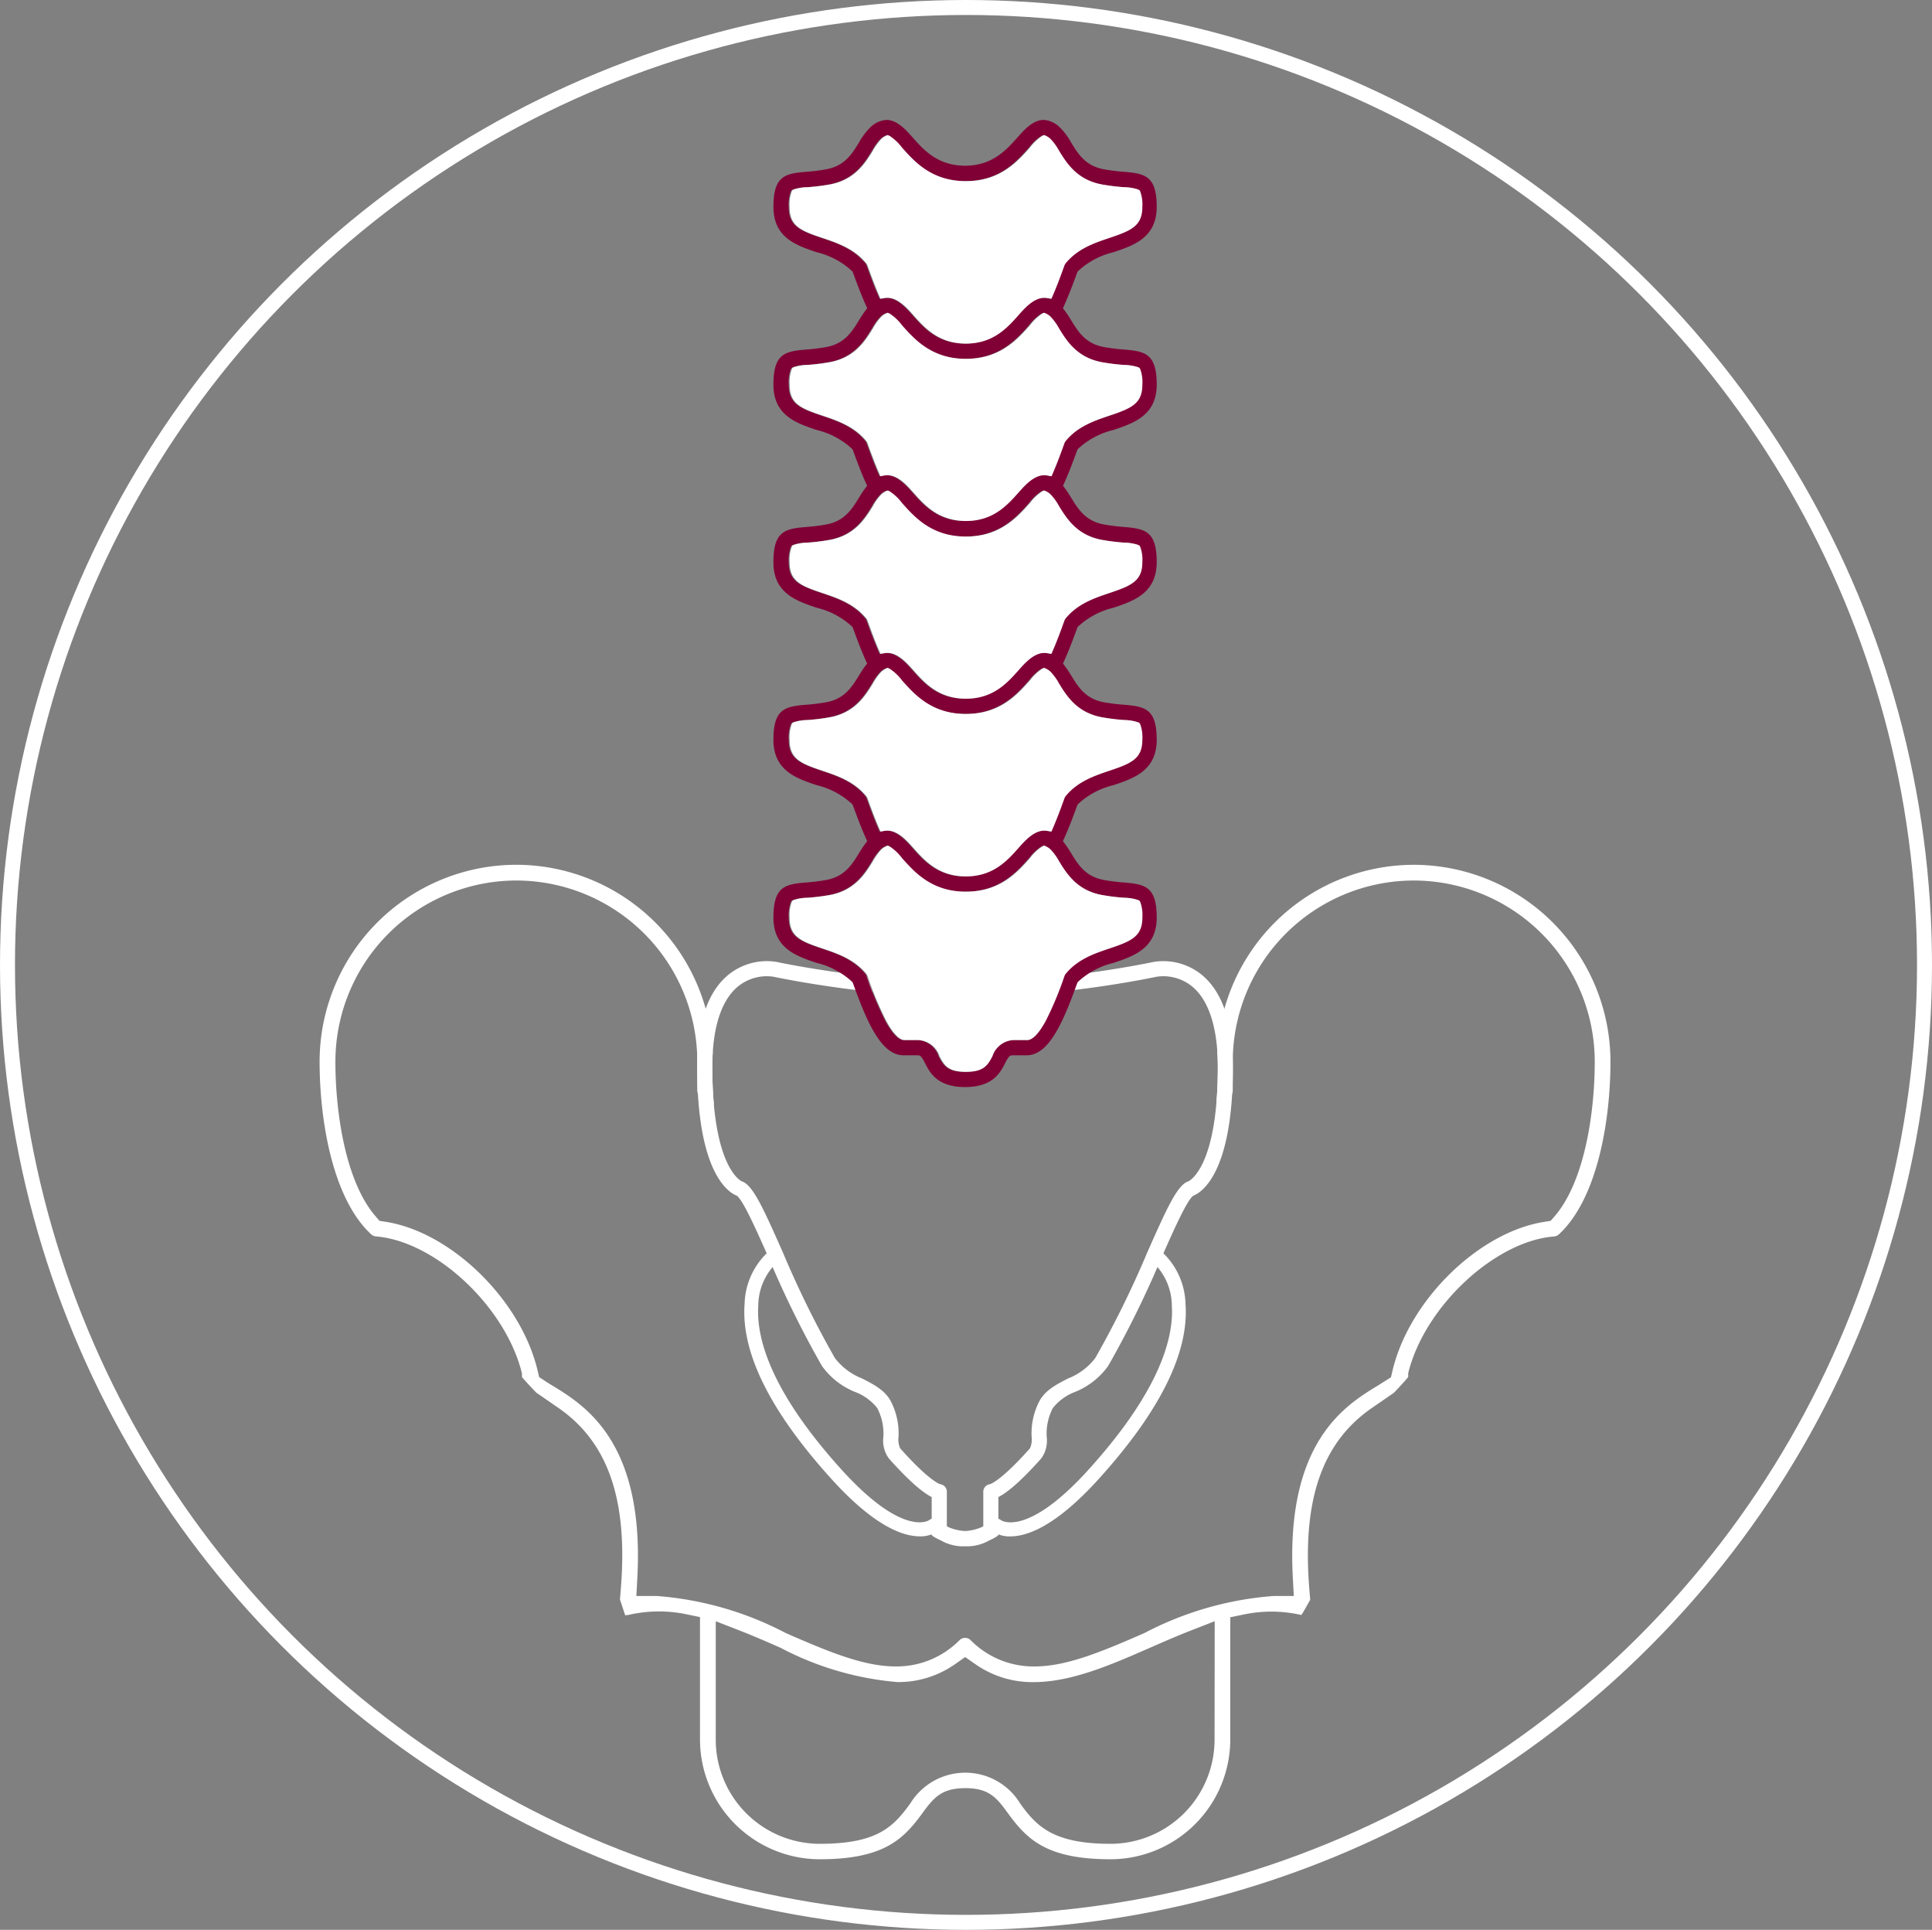 <?xml version="1.0" encoding="UTF-8"?>
<svg xmlns="http://www.w3.org/2000/svg" width="258" height="257.669" viewBox="0 0 258 257.669">
  <rect x="0" y="0" width="258" height="257.669" fill="#808080" stroke="none"/>
  <defs>
    <style>.a{fill:#fff;}.b{fill:#800036;}.c{fill:none;stroke:#fff;stroke-miterlimit:10;stroke-width:2px;}</style>
  </defs>
  <g transform="translate(-1466.873 605.671)">
    <g transform="translate(1509.556 -589.636)">
      <path class="a" d="M1704.683-355.615a26.294,26.294,0,0,0-26.234,25.066q.058.92.059,1.913c0,1.887-.077,3.538-.207,4.993q.82-.43,1.677-.921a1.051,1.051,0,0,0,.526-.912v-3.872a24.2,24.2,0,0,1,24.171-24.17,24.2,24.2,0,0,1,24.17,24.17c0,6.972-1.4,16.052-5.33,20.623l-.557.648-.844.133c-8.757,1.372-18.038,10.459-20.267,19.837l-.218.921-.941.594c-.28.177-.6.381-.886.553-4.277,2.619-12.239,7.494-11.274,25.606l.13,2.447h-2.734a44.157,44.157,0,0,0-17.144,4.907l-.07.036-.072.032c-5.92,2.594-10.433,4.43-14.629,4.43a11.8,11.8,0,0,1-8.522-3.521,1.042,1.042,0,0,0-.727-.293h0a1.041,1.041,0,0,0-.728.291,11.807,11.807,0,0,1-8.522,3.521c-4.193,0-8.708-1.835-14.63-4.429l-.072-.032-.07-.037a44.174,44.174,0,0,0-17.145-4.907h-2.731l.131-2.446c.968-18.109-7-22.985-11.3-25.621-.336-.2-.746-.456-1.046-.655l-.765-.507-.212-.892c-2.229-9.378-11.51-18.462-20.267-19.837l-.844-.133-.557-.648c-3.93-4.571-5.33-13.65-5.33-20.622a24.2,24.2,0,0,1,24.171-24.17A24.2,24.2,0,0,1,1609-329.35v3.879a1.046,1.046,0,0,0,.525.908q.861.494,1.684.925c-.13-1.456-.207-3.108-.207-5q0-.991.058-1.908a26.291,26.291,0,0,0-26.234-25.073,26.293,26.293,0,0,0-26.264,26.264c0,8.1,1.811,18.42,6.9,23.084a1.054,1.054,0,0,0,.624.273c7.865.631,17.123,9.207,19.423,17.995l.075.328v.361l0,.063c-.007.106,1.9,2.1,1.9,2.1l2.945,2.032c6.7,4.62,9.347,12.356,8.345,24.345l-.1,1.259.694,2.1.363-.036a1.319,1.319,0,0,0,.179-.032,17.945,17.945,0,0,1,3.964-.443,17.958,17.958,0,0,1,3.632.371l1.853.382v16.363a16.015,16.015,0,0,0,15.969,15.972c8.56,0,11.181-2.66,13.717-6.135,1.548-2.127,2.576-3.331,5.693-3.358h.114c3.188,0,4.217,1.407,5.638,3.358,2.535,3.476,5.153,6.136,13.711,6.136a16.02,16.02,0,0,0,15.973-15.969v-16.341l1.851-.382a17.976,17.976,0,0,1,3.641-.374,18,18,0,0,1,3.988.449c.066.016,1.194-2.038,1.194-2.038l-.105-1.259c-1-12,1.654-19.737,8.348-24.347l2.943-2.027s1.909-2.021,1.9-2.127l0-.1v-.362L1704-288c2.3-8.791,11.56-17.368,19.422-17.995a1.059,1.059,0,0,0,.626-.273c5.084-4.664,6.895-14.982,6.895-23.084A26.3,26.3,0,0,0,1704.683-355.615Zm-26.608,116.843A13.914,13.914,0,0,1,1664.2-224.9c-7.593,0-9.853-2.292-12.018-5.287l-.048-.066-.043-.07a8.566,8.566,0,0,0-7.327-4.073h0a8.583,8.583,0,0,0-4.522,1.294,8.652,8.652,0,0,0-2.778,2.778l-.049.079-.055.071c-2.254,3.089-4.436,5.274-12.025,5.274a13.913,13.913,0,0,1-13.872-13.875v-15.842l3.164,1.229c1.8.7,3.6,1.482,5.433,2.291l.072.032.071.037a40.784,40.784,0,0,0,15.542,4.534h.085a13.174,13.174,0,0,0,7.612-2.407l1.328-.933,1.334.929a13.244,13.244,0,0,0,7.812,2.416c5.068,0,10.411-2.342,15.583-4.608,1.673-.733,3.569-1.564,5.426-2.287l3.169-1.235Z" transform="translate(-1558.565 455.048)"></path>
      <path class="a" d="M1735.6-325.844a8.135,8.135,0,0,0-6.409-1.679c-.078.017-5.133,1.1-12,1.876l0,0c-.253.7-.513,1.414-.781,2.115,7.492-.787,13.127-2,13.2-2.015a6.076,6.076,0,0,1,4.743,1.292c2.248,1.843,3.437,5.556,3.437,10.738,0,13.7-3.962,15.3-3.962,15.3a1,1,0,0,0-.217.086c-1.363.734-2.666,3.572-5.25,9.409a131.623,131.623,0,0,1-6.94,14.09,8.436,8.436,0,0,1-3.613,2.714c-1.483.757-3.016,1.539-3.807,2.967a9.284,9.284,0,0,0-1.077,4.825,2.931,2.931,0,0,1-.218,1.541c-3.727,4.193-5.172,4.739-5.348,4.793a1.012,1.012,0,0,0-.887,1v4.613c-.071.046-.143.079-.214.12a6.459,6.459,0,0,1-2.219.518,6.46,6.46,0,0,1-2.219-.518c-.071-.04-.144-.074-.214-.12v-4.613a1.012,1.012,0,0,0-.887-1c-.176-.054-1.621-.6-5.347-4.793a2.927,2.927,0,0,1-.219-1.541,9.281,9.281,0,0,0-1.077-4.825c-.791-1.427-2.324-2.21-3.807-2.967a8.434,8.434,0,0,1-3.613-2.714,131.623,131.623,0,0,1-6.94-14.09c-2.584-5.837-3.886-8.675-5.25-9.409a1,1,0,0,0-.217-.086s-3.963-1.6-3.963-15.3c0-5.182,1.189-8.9,3.438-10.738a6.075,6.075,0,0,1,4.742-1.292c.076.016,5.71,1.228,13.2,2.015-.268-.7-.528-1.413-.781-2.116v0c-6.867-.772-11.922-1.859-12-1.876a8.135,8.135,0,0,0-6.409,1.679c-2.8,2.265-4.213,6.413-4.213,12.33,0,14.321,4.268,16.811,5.292,17.2.844.586,2.683,4.742,4.31,8.417a133.1,133.1,0,0,0,7.057,14.313,10.064,10.064,0,0,0,4.426,3.473,6.894,6.894,0,0,1,2.958,2.146,7.338,7.338,0,0,1,.823,3.857,4.038,4.038,0,0,0,.729,2.873c2.915,3.28,4.68,4.635,5.724,5.16v3.784a1,1,0,0,0-.069.087,1.012,1.012,0,0,0,.3,1.4,8.2,8.2,0,0,0,1,.523,5.981,5.981,0,0,0,3.006.785c.073,0,.144,0,.216-.007s.143.007.216.007a5.979,5.979,0,0,0,3.006-.785,8.2,8.2,0,0,0,1-.523,1.012,1.012,0,0,0,.3-1.4.918.918,0,0,0-.069-.087v-3.784c1.044-.525,2.809-1.88,5.724-5.16a4.037,4.037,0,0,0,.729-2.873,7.331,7.331,0,0,1,.823-3.857,6.894,6.894,0,0,1,2.958-2.146,10.065,10.065,0,0,0,4.427-3.473,133.234,133.234,0,0,0,7.056-14.313c1.627-3.675,3.466-7.83,4.31-8.417,1.024-.391,5.292-2.881,5.292-17.2C1739.81-319.43,1738.393-323.579,1735.6-325.844Z" transform="translate(-1617.845 439.926)"></path>
      <path class="b" d="M1716.007-442.849c-3.709,0-4.695-1.919-5.347-3.188a3.961,3.961,0,0,0-.507-.842l-.159-.171-.232-.032c-.029,0-.074-.008-.136-.011h-1.846c-3.01,0-4.905-4.542-6.737-9.6l-.045-.124-.088-.1a10.575,10.575,0,0,0-4.732-2.516c-2.7-.907-5.764-1.935-5.764-6.054s1.549-4.442,4.288-4.672a26.271,26.271,0,0,0,2.785-.346c2.442-.457,3.415-2.042,4.356-3.575a15.19,15.19,0,0,1,.859-1.29l.238-.312-.162-.357c-.655-1.452-1.272-3.106-1.735-4.385l-.045-.123-.088-.1a10.573,10.573,0,0,0-4.729-2.516c-2.7-.907-5.767-1.935-5.767-6.055s1.549-4.442,4.288-4.672a26.4,26.4,0,0,0,2.785-.346c2.442-.457,3.415-2.042,4.355-3.575.3-.491.562-.9.849-1.275l.237-.312-.161-.356c-.651-1.442-1.263-3.088-1.724-4.36l-.045-.124-.088-.1a10.576,10.576,0,0,0-4.729-2.515c-2.7-.908-5.767-1.936-5.767-6.055l0-.1,0,.057c0-4.111,1.549-4.442,4.288-4.672a26.251,26.251,0,0,0,2.785-.347c2.441-.456,3.414-2.041,4.354-3.574.245-.4.533-.858.85-1.277l.236-.311-.16-.356c-.513-1.138-1.045-2.483-1.724-4.359l-.045-.124-.088-.1a10.574,10.574,0,0,0-4.729-2.515c-2.7-.908-5.767-1.936-5.767-6.055s1.549-4.442,4.288-4.673a26.258,26.258,0,0,0,2.785-.346c2.442-.456,3.415-2.042,4.355-3.574.248-.4.539-.868.861-1.292l.237-.312-.162-.357c-.656-1.453-1.272-3.107-1.735-4.385l-.045-.124-.088-.1a10.57,10.57,0,0,0-4.731-2.516c-2.7-.907-5.764-1.935-5.764-6.054s1.549-4.442,4.288-4.673a25.97,25.97,0,0,0,2.785-.346c2.441-.456,3.414-2.041,4.354-3.574a8.861,8.861,0,0,1,1.525-2.03,3.325,3.325,0,0,1,2.152-.984c1.411,0,2.6,1.337,3.465,2.313,1.506,1.7,3.377,3.8,7.022,3.8s5.517-2.107,7.021-3.8c.868-.977,2.055-2.314,3.467-2.314a3.326,3.326,0,0,1,2.152.984,8.847,8.847,0,0,1,1.523,2.028c.943,1.536,1.915,3.121,4.357,3.577a26.019,26.019,0,0,0,2.778.345c2.745.232,4.295.563,4.295,4.673s-3.062,5.147-5.763,6.054a10.571,10.571,0,0,0-4.732,2.516l-.088.1-.045.124c-.462,1.274-1.076,2.924-1.735,4.385l-.162.357.238.312c.32.42.612.887.86,1.291.94,1.532,1.913,3.118,4.355,3.574a26.39,26.39,0,0,0,2.785.346c2.738.231,4.287.562,4.287,4.672s-3.062,5.147-5.763,6.054a10.579,10.579,0,0,0-4.732,2.516l-.088.1-.045.124c-.679,1.876-1.211,3.22-1.724,4.359l-.161.356.236.311c.288.38.547.785.849,1.277.941,1.533,1.913,3.118,4.355,3.575a26.227,26.227,0,0,0,2.766.345c2.758.232,4.307.563,4.307,4.674,0,4.16-3.062,5.188-5.763,6.1a10.58,10.58,0,0,0-4.732,2.516l-.088.1-.045.124c-.68,1.877-1.212,3.222-1.725,4.359l-.161.356.236.311c.288.38.548.786.851,1.277.94,1.533,1.913,3.118,4.354,3.575a26.411,26.411,0,0,0,2.786.346c2.738.23,4.287.561,4.287,4.672s-3.062,5.148-5.764,6.054a10.574,10.574,0,0,0-4.731,2.517l-.088.1-.045.123c-.462,1.277-1.078,2.928-1.735,4.385l-.162.357.238.312c.323.424.613.889.86,1.291.941,1.534,1.913,3.118,4.355,3.575a26.4,26.4,0,0,0,2.786.346c2.738.23,4.287.561,4.287,4.672s-3.062,5.147-5.763,6.054a10.573,10.573,0,0,0-4.732,2.516l-.088.1-.045.124c-1.833,5.059-3.728,9.6-6.737,9.6h-1.91l-.307.047-.154.165a3.927,3.927,0,0,0-.508.842C1720.7-444.767,1719.714-442.849,1716.007-442.849Zm-10.712-32.126a2.3,2.3,0,0,0-.575.394,7.412,7.412,0,0,0-1.138,1.571c-1.007,1.642-2.387,3.89-5.719,4.513a28.487,28.487,0,0,1-2.977.372,6.145,6.145,0,0,0-1.867.3l-.189.094-.1.187a5.1,5.1,0,0,0-.275,2.065c0,2.535,1.5,3.156,4.374,4.121,2,.67,4.257,1.429,5.859,3.387a1.009,1.009,0,0,1,.17.3,45.27,45.27,0,0,0,2.5,5.991c1.21,2.223,2.039,2.555,2.426,2.555h1.858a3.142,3.142,0,0,1,2.834,2.161c.665,1.3,1.235,2.081,3.533,2.081s2.868-.786,3.533-2.081a3.136,3.136,0,0,1,2.814-2.161h1.878c.387,0,1.217-.332,2.427-2.555a45.206,45.206,0,0,0,2.5-5.99,1.009,1.009,0,0,1,.17-.3c1.6-1.958,3.863-2.718,5.859-3.387,2.874-.965,4.374-1.586,4.374-4.121a5.1,5.1,0,0,0-.275-2.065l-.1-.187-.189-.094a6.087,6.087,0,0,0-1.854-.3,28.647,28.647,0,0,1-2.99-.374c-3.332-.623-4.71-2.871-5.718-4.513a7.466,7.466,0,0,0-1.139-1.571,2.308,2.308,0,0,0-.573-.393l-.268-.116-.266.12a6.574,6.574,0,0,0-1.636,1.549c-1.681,1.893-3.983,4.485-8.544,4.485s-6.864-2.592-8.545-4.485a6.584,6.584,0,0,0-1.635-1.548l-.265-.12Zm.224-2.114c1.412,0,2.6,1.337,3.467,2.312,1.5,1.694,3.375,3.8,7.021,3.8s5.517-2.107,7.021-3.8c.867-.976,2.055-2.313,3.468-2.313a2.332,2.332,0,0,1,.409.037l.514.093.207-.479c.552-1.279,1.062-2.661,1.531-3.964a1.009,1.009,0,0,1,.17-.3c1.6-1.957,3.862-2.717,5.856-3.387,2.877-.965,4.376-1.587,4.376-4.121a5.1,5.1,0,0,0-.275-2.064l-.1-.187-.189-.094a6.088,6.088,0,0,0-1.855-.3,28.525,28.525,0,0,1-2.99-.374c-3.331-.623-4.71-2.871-5.718-4.512a7.429,7.429,0,0,0-1.138-1.57,2.315,2.315,0,0,0-.576-.395l-.266-.115-.264.119a6.541,6.541,0,0,0-1.63,1.542c-1.687,1.9-3.989,4.492-8.551,4.492s-6.864-2.593-8.545-4.485a6.577,6.577,0,0,0-1.636-1.548l-.264-.119-.266.115a2.318,2.318,0,0,0-.575.394,7.436,7.436,0,0,0-1.139,1.571c-1.007,1.642-2.386,3.89-5.718,4.512a28.36,28.36,0,0,1-2.976.373,6.146,6.146,0,0,0-1.868.3l-.189.094-.1.187a5.1,5.1,0,0,0-.275,2.064c0,2.534,1.5,3.156,4.374,4.121,2,.671,4.259,1.43,5.858,3.388a1,1,0,0,1,.17.3c.47,1.3.98,2.686,1.533,3.965l.207.479.513-.092A2.29,2.29,0,0,1,1705.519-477.089Zm0-23.728c1.412,0,2.6,1.337,3.467,2.314,1.505,1.694,3.376,3.8,7.021,3.8s5.517-2.107,7.021-3.8c.867-.976,2.054-2.313,3.467-2.313a2.34,2.34,0,0,1,.41.037l.514.093.207-.48c.553-1.282,1.063-2.662,1.531-3.964a1.01,1.01,0,0,1,.171-.3c1.6-1.957,3.861-2.716,5.856-3.386,2.872-.964,4.37-1.584,4.375-4.107a5.04,5.04,0,0,0-.275-2.037l-.1-.187-.189-.094a6.084,6.084,0,0,0-1.855-.3,28.522,28.522,0,0,1-2.99-.374c-3.331-.622-4.71-2.871-5.718-4.512a7.416,7.416,0,0,0-1.139-1.571,2.286,2.286,0,0,0-.573-.393l-.267-.116-.266.119a6.528,6.528,0,0,0-1.63,1.542c-1.687,1.9-3.989,4.493-8.551,4.493s-6.864-2.593-8.545-4.486a6.576,6.576,0,0,0-1.636-1.548l-.264-.119-.266.115a2.289,2.289,0,0,0-.576.395,7.4,7.4,0,0,0-1.138,1.57c-1.008,1.643-2.388,3.89-5.718,4.512a28.409,28.409,0,0,1-2.977.373,6.142,6.142,0,0,0-1.868.3l-.189.094-.1.187a5.032,5.032,0,0,0-.275,2.035c.005,2.526,1.5,3.146,4.373,4.109,2,.671,4.259,1.43,5.859,3.387a1.011,1.011,0,0,1,.17.3c.471,1.307.982,2.691,1.532,3.965l.207.479.513-.093A2.333,2.333,0,0,1,1705.519-500.818Zm0-23.726c1.412,0,2.6,1.336,3.466,2.312,1.5,1.694,3.376,3.8,7.021,3.8s5.517-2.107,7.021-3.8c.867-.976,2.054-2.312,3.466-2.312a2.268,2.268,0,0,1,.422.04l.517.1.208-.483c.552-1.283,1.076-2.7,1.515-3.925a1.017,1.017,0,0,1,.171-.3c1.6-1.956,3.861-2.716,5.856-3.386,2.877-.965,4.376-1.587,4.376-4.121a5.107,5.107,0,0,0-.275-2.063l-.1-.188-.191-.095a6.129,6.129,0,0,0-1.854-.3,28.329,28.329,0,0,1-2.989-.373c-3.331-.623-4.71-2.871-5.718-4.512a7.439,7.439,0,0,0-1.138-1.57,2.292,2.292,0,0,0-.576-.4l-.266-.115-.264.119a6.569,6.569,0,0,0-1.636,1.548c-1.681,1.893-3.983,4.486-8.544,4.486s-6.864-2.593-8.545-4.486a6.57,6.57,0,0,0-1.636-1.548l-.264-.119-.266.115a2.291,2.291,0,0,0-.576.395,7.445,7.445,0,0,0-1.138,1.57c-1.007,1.642-2.386,3.89-5.718,4.512a28.284,28.284,0,0,1-2.988.373,6.117,6.117,0,0,0-1.855.3l-.191.095-.1.188a5.108,5.108,0,0,0-.275,2.063c0,2.535,1.5,3.156,4.374,4.121,2,.671,4.259,1.431,5.859,3.387a1.018,1.018,0,0,1,.17.3c.439,1.22.963,2.639,1.516,3.926l.207.483.518-.1A2.268,2.268,0,0,1,1705.519-524.544Zm0-23.687c1.412,0,2.6,1.337,3.467,2.313,1.5,1.694,3.376,3.8,7.021,3.8s5.517-2.107,7.021-3.8c.867-.976,2.054-2.313,3.467-2.313a2.3,2.3,0,0,1,.41.038l.514.093.207-.48c.553-1.282,1.063-2.663,1.531-3.964a1.015,1.015,0,0,1,.17-.3c1.6-1.956,3.86-2.716,5.854-3.385,2.879-.966,4.378-1.588,4.378-4.123a5.1,5.1,0,0,0-.275-2.065l-.1-.187-.19-.094a6.13,6.13,0,0,0-1.854-.3,28.441,28.441,0,0,1-2.989-.373c-3.331-.623-4.71-2.871-5.718-4.512a7.438,7.438,0,0,0-1.138-1.57,2.344,2.344,0,0,0-.572-.393l-.269-.118-.267.121a6.585,6.585,0,0,0-1.632,1.544c-1.684,1.9-3.987,4.49-8.548,4.49s-6.864-2.593-8.545-4.486a6.6,6.6,0,0,0-1.635-1.548l-.267-.121-.269.118a2.352,2.352,0,0,0-.571.392,7.471,7.471,0,0,0-1.138,1.571c-1.008,1.643-2.387,3.891-5.719,4.513a28.383,28.383,0,0,1-2.989.373,6.134,6.134,0,0,0-1.855.3l-.19.094-.1.187a5.105,5.105,0,0,0-.275,2.065c0,2.535,1.5,3.156,4.374,4.121,2,.672,4.259,1.431,5.858,3.387a1.006,1.006,0,0,1,.17.3c.471,1.308.982,2.691,1.532,3.964l.207.48.513-.093A2.3,2.3,0,0,1,1705.519-548.23Z" transform="translate(-1629.815 571.958)"></path>
    </g>
    <ellipse class="c" cx="128" cy="127.835" rx="128" ry="127.835" transform="translate(1467.873 -604.671)"></ellipse>
    <path class="a" d="M1708.193-545.88c1.412,0,2.6,1.337,3.467,2.313,1.5,1.694,3.376,3.8,7.02,3.8s5.517-2.107,7.02-3.8c.867-.976,2.054-2.313,3.467-2.313a2.3,2.3,0,0,1,.41.038l.514.093.206-.48c.553-1.282,1.063-2.663,1.531-3.964a1.026,1.026,0,0,1,.17-.3c1.6-1.956,3.86-2.716,5.854-3.385,2.878-.966,4.378-1.588,4.378-4.123a5.091,5.091,0,0,0-.276-2.065l-.1-.187-.19-.094a6.131,6.131,0,0,0-1.854-.3,28.414,28.414,0,0,1-2.989-.373c-3.331-.623-4.71-2.871-5.717-4.512a7.436,7.436,0,0,0-1.138-1.57,2.336,2.336,0,0,0-.572-.393l-.268-.118-.267.121a6.572,6.572,0,0,0-1.632,1.544c-1.684,1.9-3.987,4.49-8.548,4.49s-6.864-2.593-8.546-4.486a6.58,6.58,0,0,0-1.635-1.548l-.267-.121-.268.118a2.333,2.333,0,0,0-.571.392,7.452,7.452,0,0,0-1.139,1.571c-1.007,1.643-2.387,3.891-5.719,4.513a28.354,28.354,0,0,1-2.989.373,6.129,6.129,0,0,0-1.854.3l-.19.094-.1.187a5.094,5.094,0,0,0-.276,2.065c0,2.535,1.5,3.156,4.374,4.121,2,.671,4.259,1.431,5.859,3.387a1,1,0,0,1,.17.3c.471,1.307.983,2.691,1.532,3.964l.207.48.513-.093A2.306,2.306,0,0,1,1708.193-545.88Z" transform="translate(-122.808 -20.028)"></path>
    <path class="a" d="M1708.194-494.294c1.413,0,2.6,1.337,3.467,2.312,1.5,1.694,3.376,3.8,7.02,3.8s5.517-2.107,7.02-3.8c.867-.976,2.054-2.312,3.467-2.312a2.264,2.264,0,0,1,.422.04l.517.1.208-.483c.551-1.283,1.076-2.7,1.515-3.925a1.026,1.026,0,0,1,.171-.3c1.6-1.956,3.861-2.716,5.856-3.386,2.877-.965,4.376-1.587,4.376-4.121a5.094,5.094,0,0,0-.275-2.063l-.1-.188-.19-.095a6.133,6.133,0,0,0-1.854-.3,28.335,28.335,0,0,1-2.989-.373c-3.331-.623-4.71-2.871-5.717-4.512a7.447,7.447,0,0,0-1.138-1.57,2.3,2.3,0,0,0-.576-.4l-.266-.115-.264.119a6.556,6.556,0,0,0-1.636,1.548c-1.681,1.893-3.983,4.486-8.545,4.486s-6.864-2.593-8.546-4.486a6.544,6.544,0,0,0-1.636-1.548l-.264-.119-.266.115a2.3,2.3,0,0,0-.575.395,7.441,7.441,0,0,0-1.139,1.57c-1.007,1.642-2.386,3.89-5.718,4.512a28.284,28.284,0,0,1-2.988.373,6.118,6.118,0,0,0-1.855.3l-.19.095-.1.188a5.094,5.094,0,0,0-.275,2.063c0,2.535,1.5,3.156,4.374,4.121,2,.671,4.259,1.431,5.859,3.387a1.008,1.008,0,0,1,.169.3c.439,1.22.963,2.64,1.516,3.926l.208.483.517-.1A2.262,2.262,0,0,1,1708.194-494.294Z" transform="translate(-122.808 -47.928)"></path>
    <path class="a" d="M1708.194-442.67c1.412,0,2.6,1.337,3.467,2.314,1.5,1.694,3.376,3.8,7.02,3.8s5.517-2.107,7.02-3.8c.867-.976,2.054-2.313,3.467-2.313a2.346,2.346,0,0,1,.41.037l.514.093.206-.48c.553-1.282,1.063-2.662,1.531-3.964a1.02,1.02,0,0,1,.171-.3c1.6-1.957,3.861-2.716,5.856-3.386,2.872-.964,4.37-1.584,4.375-4.107a5.036,5.036,0,0,0-.275-2.037l-.1-.187-.189-.094a6.085,6.085,0,0,0-1.855-.3,28.509,28.509,0,0,1-2.99-.374c-3.331-.622-4.71-2.871-5.717-4.512a7.444,7.444,0,0,0-1.139-1.571,2.289,2.289,0,0,0-.573-.393l-.267-.116-.266.119a6.521,6.521,0,0,0-1.63,1.542c-1.687,1.9-3.99,4.493-8.551,4.493s-6.864-2.593-8.545-4.486a6.564,6.564,0,0,0-1.636-1.548l-.264-.119-.266.115a2.3,2.3,0,0,0-.575.395,7.394,7.394,0,0,0-1.138,1.57c-1.008,1.643-2.388,3.89-5.718,4.512a28.387,28.387,0,0,1-2.977.373,6.147,6.147,0,0,0-1.868.3l-.189.094-.1.187a5.042,5.042,0,0,0-.275,2.035c.006,2.526,1.5,3.146,4.373,4.109,2,.671,4.259,1.43,5.859,3.387a1,1,0,0,1,.169.3c.471,1.307.982,2.691,1.532,3.965l.207.479.513-.093A2.34,2.34,0,0,1,1708.194-442.67Z" transform="translate(-122.808 -75.826)"></path>
    <path class="a" d="M1708.193-391.092c1.412,0,2.6,1.337,3.467,2.312,1.5,1.694,3.374,3.8,7.02,3.8s5.517-2.107,7.02-3.8c.868-.976,2.055-2.313,3.468-2.313a2.341,2.341,0,0,1,.41.037l.514.093.206-.479c.552-1.279,1.062-2.661,1.531-3.964a1.019,1.019,0,0,1,.17-.3c1.6-1.957,3.862-2.717,5.856-3.387,2.877-.965,4.376-1.587,4.376-4.121a5.089,5.089,0,0,0-.276-2.064l-.1-.187-.189-.094a6.089,6.089,0,0,0-1.855-.3,28.524,28.524,0,0,1-2.99-.374c-3.331-.623-4.71-2.871-5.717-4.512a7.438,7.438,0,0,0-1.138-1.57,2.316,2.316,0,0,0-.576-.395l-.266-.115-.264.119a6.534,6.534,0,0,0-1.63,1.542c-1.687,1.9-3.99,4.492-8.551,4.492s-6.864-2.593-8.546-4.485a6.559,6.559,0,0,0-1.636-1.548l-.264-.119-.266.115a2.314,2.314,0,0,0-.575.394,7.432,7.432,0,0,0-1.139,1.571c-1.007,1.642-2.386,3.89-5.718,4.512a28.371,28.371,0,0,1-2.976.373,6.152,6.152,0,0,0-1.868.3l-.189.094-.1.187a5.091,5.091,0,0,0-.276,2.064c0,2.534,1.5,3.156,4.374,4.121,2,.671,4.259,1.43,5.859,3.388a.993.993,0,0,1,.17.3c.47,1.3.981,2.686,1.533,3.965l.207.479.513-.092A2.3,2.3,0,0,1,1708.193-391.092Z" transform="translate(-122.808 -103.675)"></path>
    <path class="a" d="M1707.969-361.081a2.3,2.3,0,0,0-.575.394,7.423,7.423,0,0,0-1.139,1.571c-1.007,1.642-2.387,3.89-5.719,4.513a28.5,28.5,0,0,1-2.977.372,6.152,6.152,0,0,0-1.867.3l-.189.094-.1.187a5.092,5.092,0,0,0-.276,2.065c0,2.535,1.5,3.156,4.374,4.121,2,.67,4.257,1.429,5.859,3.387a1,1,0,0,1,.169.3,45.308,45.308,0,0,0,2.5,5.991c1.21,2.223,2.039,2.554,2.426,2.554h1.858a3.142,3.142,0,0,1,2.834,2.162c.665,1.3,1.235,2.081,3.533,2.081s2.868-.786,3.533-2.081a3.136,3.136,0,0,1,2.814-2.161h1.878c.387,0,1.217-.332,2.427-2.555a45.241,45.241,0,0,0,2.5-5.99,1.02,1.02,0,0,1,.17-.3c1.6-1.958,3.863-2.718,5.859-3.387,2.874-.965,4.374-1.586,4.374-4.121a5.09,5.09,0,0,0-.276-2.065l-.1-.187-.189-.094a6.089,6.089,0,0,0-1.854-.3,28.644,28.644,0,0,1-2.99-.374c-3.332-.623-4.711-2.871-5.717-4.513a7.48,7.48,0,0,0-1.139-1.571,2.312,2.312,0,0,0-.573-.393l-.267-.116-.266.119a6.565,6.565,0,0,0-1.636,1.549c-1.681,1.893-3.984,4.485-8.545,4.485s-6.864-2.592-8.546-4.485a6.567,6.567,0,0,0-1.635-1.548l-.265-.12Z" transform="translate(-122.808 -131.573)"></path>
    <g transform="translate(1566.265 -438.524)">
      <path class="a" d="M1706.653-207.361c-.032.025-3.424,2.4-11.674-6.693-9.717-10.715-11.431-17.84-11.159-21.93a8.06,8.06,0,0,1,2.282-5.562.919.919,0,0,0,.124-1.29.919.919,0,0,0-1.293-.128,9.79,9.79,0,0,0-2.94,6.758c-.48,6.483,3.431,14.351,11.625,23.387,5.684,6.268,9.5,7.627,11.746,7.627a3.775,3.775,0,0,0,2.469-.758.931.931,0,0,0,.106-1.306A.907.907,0,0,0,1706.653-207.361Z" transform="translate(-1681.953 243.172)"></path>
      <path class="a" d="M1779.4-236.206a9.791,9.791,0,0,0-2.94-6.758.916.916,0,0,0-1.287.125.922.922,0,0,0,.117,1.292,8.058,8.058,0,0,1,2.283,5.563c.272,4.09-1.443,11.214-11.16,21.93-8.248,9.1-11.64,6.719-11.652,6.712a.919.919,0,0,0-1.3.1.919.919,0,0,0,.1,1.3,3.773,3.773,0,0,0,2.469.758c2.243,0,6.063-1.359,11.746-7.627C1775.97-221.854,1779.881-229.722,1779.4-236.206Z" transform="translate(-1720.478 243.171)"></path>
    </g>
  </g>
</svg>
